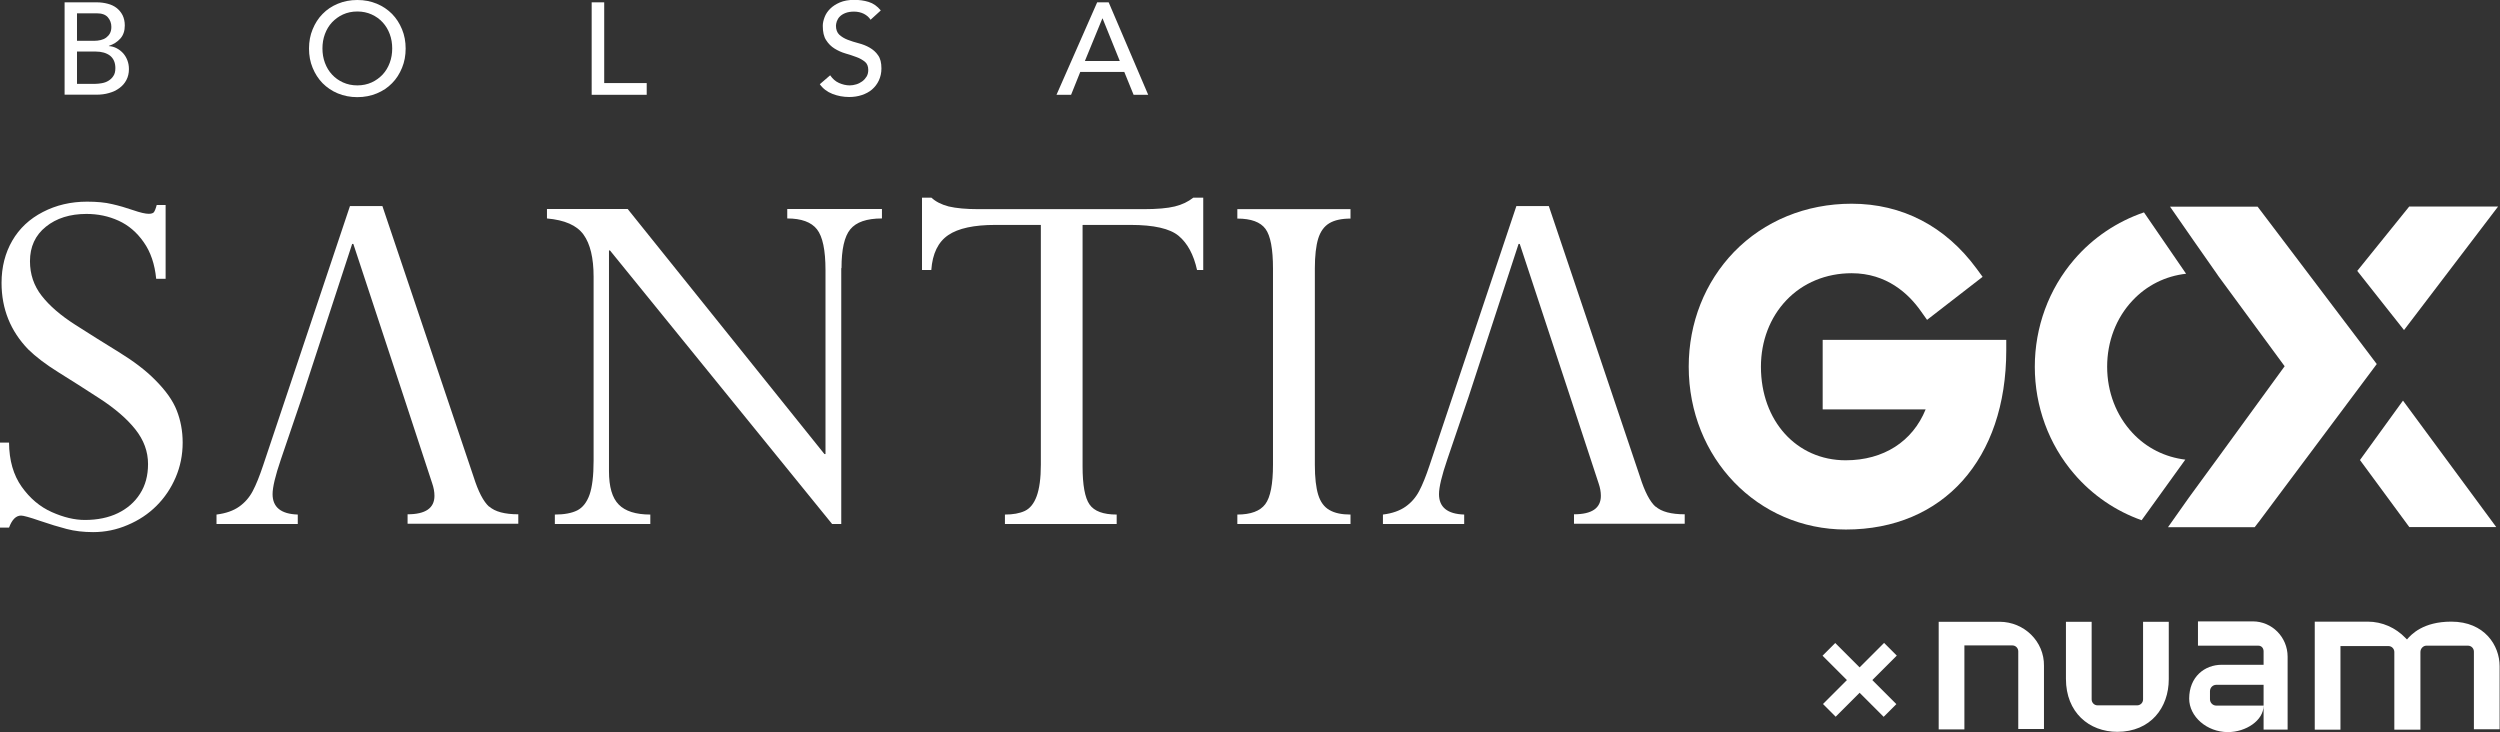 <?xml version="1.0" encoding="UTF-8"?>
<svg id="Logos" xmlns="http://www.w3.org/2000/svg" viewBox="0 0 193.52 56.68">
  <rect x="0" y="0" width="193.52" height="56.68" fill="#333333" stroke="none"/>
  <defs>
    <style>
      .cls-1 {
        fill: #fff;
      }
    </style>
  </defs>
  <g id="bcs">
    <path class="cls-1" d="M170.56,18.88h0s-.03-.05-.03-.05c.01.02.02.03.03.05Z"/>
    <g>
      <g>
        <g>
          <path class="cls-1" d="M12.82,15.87v5.71h-.73c-.11-1.13-.43-2.08-.97-2.84-.53-.76-1.18-1.31-1.95-1.66-.77-.35-1.59-.52-2.48-.52-1.27,0-2.32.33-3.14.99-.82.66-1.23,1.55-1.23,2.67,0,1.01.3,1.9.91,2.68.61.78,1.47,1.52,2.58,2.23,1.11.71,2.24,1.42,3.38,2.12,1.14.7,2.08,1.41,2.81,2.15.82.82,1.38,1.6,1.68,2.37.3.76.46,1.59.46,2.49,0,.95-.18,1.85-.54,2.69-.36.84-.85,1.57-1.48,2.2-.63.63-1.38,1.13-2.24,1.49-.86.37-1.75.55-2.67.55-.75,0-1.43-.08-2.04-.24-.62-.16-1.31-.37-2.1-.64-.78-.27-1.26-.4-1.44-.4-.39,0-.7.31-.93.93h-.71v-6.58h.71c.01,1.38.34,2.52.98,3.42.64.9,1.41,1.55,2.33,1.96.92.41,1.77.61,2.56.61.98,0,1.84-.18,2.56-.53s1.3-.85,1.71-1.5c.42-.65.62-1.42.62-2.3,0-.97-.33-1.86-.98-2.68-.65-.82-1.57-1.61-2.75-2.38-1.18-.77-2.26-1.45-3.22-2.05-.96-.6-1.74-1.19-2.33-1.77C.82,25.63.12,23.92.12,21.9c0-1.23.28-2.32.83-3.27.55-.95,1.34-1.69,2.37-2.22,1.02-.53,2.16-.8,3.42-.8.76,0,1.41.06,1.94.19.53.12,1.08.28,1.63.47.55.19.95.28,1.2.28.19,0,.32-.04.39-.11.07-.08.15-.27.23-.57h.68Z"/>
          <path class="cls-1" d="M65.12,20.76v19.8h-.71l-17.19-21.17h-.08v17.08c0,1.22.25,2.08.76,2.59.5.51,1.32.77,2.44.77v.73h-7.39v-.73c.73,0,1.31-.11,1.73-.32.42-.21.74-.62.95-1.2.21-.59.32-1.47.32-2.65v-14.24c0-1.45-.26-2.54-.78-3.26-.52-.72-1.46-1.13-2.83-1.25v-.73h6.25l15.23,18.97h.08v-14.24c0-1.55-.22-2.6-.66-3.16-.44-.56-1.21-.84-2.3-.84v-.73h7.33v.73c-1.18,0-1.99.28-2.45.84-.46.56-.68,1.56-.68,3Z"/>
          <path class="cls-1" d="M83.8,17.42v18.68c0,1.45.18,2.44.54,2.95.36.52,1.06.78,2.1.78v.73h-8.65v-.73c.62,0,1.13-.09,1.54-.28.4-.19.71-.57.92-1.15.21-.58.32-1.39.32-2.43v-18.56h-3.52c-1.66,0-2.87.26-3.65.79-.78.53-1.22,1.43-1.31,2.7h-.72v-5.6h.73c.32.3.76.53,1.33.68.59.14,1.37.21,2.32.21h12.76c1.05,0,1.86-.07,2.43-.21.57-.14,1.04-.37,1.43-.68h.77v5.6h-.48c-.26-1.19-.74-2.07-1.42-2.64-.68-.57-1.93-.85-3.72-.85h-3.69Z"/>
          <path class="cls-1" d="M101.78,20.81v15.17c0,1,.09,1.77.26,2.32.17.55.46.95.87,1.18.41.24.95.35,1.63.35v.73h-8.76v-.73c1.04,0,1.76-.27,2.16-.8.4-.53.6-1.55.6-3.06v-15.17c0-1.52-.19-2.55-.58-3.08-.39-.53-1.11-.8-2.18-.8v-.73h8.76v.73c-.69,0-1.24.12-1.64.36-.4.24-.69.64-.86,1.19-.17.55-.26,1.33-.26,2.32Z"/>
          <g>
            <path class="cls-1" d="M128.16,39.23c-.45-.4-.85-1.18-1.21-2.32l-7.06-20.96h-2.51l-6.72,20.07c-.28.84-.55,1.51-.81,2-.26.49-.61.89-1.05,1.2-.44.31-1.02.52-1.75.61v.73h6.29v-.73c-1.3-.04-1.95-.57-1.95-1.58,0-.53.21-1.42.64-2.68l1.66-4.88h0l3.86-11.81h.09s3.9,11.82,3.9,11.82h0,0s0,0,0,0l2.21,6.73c.11.32.17.64.17.95,0,.95-.69,1.43-2.08,1.43v.73h8.57v-.73c-1.05,0-1.8-.2-2.25-.6Z"/>
            <rect class="cls-1" x="113.68" y="30.7" width="0" height="0" transform="translate(50.26 129.92) rotate(-72.53)"/>
          </g>
          <g>
            <path class="cls-1" d="M37.87,39.23c-.45-.4-.85-1.18-1.21-2.32l-7.06-20.96h-2.51l-6.72,20.07c-.28.84-.55,1.51-.81,2-.26.49-.61.89-1.05,1.2-.44.31-1.02.52-1.75.61v.73h6.29v-.73c-1.3-.04-1.95-.57-1.95-1.58,0-.53.21-1.42.64-2.68l1.66-4.88h0l3.86-11.81h.09s3.9,11.82,3.9,11.82h0,0s0,0,0,0l2.21,6.73c.11.32.17.64.17.95,0,.95-.69,1.43-2.08,1.43v.73h8.57v-.73c-1.05,0-1.8-.2-2.25-.6Z"/>
            <rect class="cls-1" x="23.4" y="30.7" width="0" height="0" transform="translate(-12.91 43.8) rotate(-72.53)"/>
          </g>
        </g>
        <g>
          <path class="cls-1" d="M4.99.18h2.49c.31,0,.6.04.86.11.27.07.5.18.69.33.19.15.34.33.46.56.11.23.17.49.17.79,0,.41-.11.75-.34,1.01-.23.26-.53.45-.89.57v.02c.22.01.42.07.61.17.19.1.35.23.49.38.14.16.25.34.33.55.08.21.12.43.12.68,0,.32-.07.61-.2.85-.13.25-.31.45-.54.62-.23.17-.5.3-.8.38-.3.09-.63.13-.98.13h-2.46V.18ZM5.96,3.16h1.32c.18,0,.35-.02.52-.06.16-.04.3-.1.42-.19.12-.09.22-.2.29-.33.07-.13.11-.3.11-.5,0-.28-.09-.53-.27-.74-.18-.21-.47-.31-.86-.31h-1.53v2.12ZM5.96,6.49h1.43c.15,0,.31-.02.49-.05.18-.03.35-.09.5-.18.15-.09.29-.21.39-.37.11-.15.16-.36.16-.62,0-.42-.14-.74-.41-.96-.28-.21-.65-.32-1.12-.32h-1.44v2.49Z"/>
          <path class="cls-1" d="M27.66,7.52c-.55,0-1.05-.1-1.51-.29-.46-.19-.85-.46-1.18-.79-.33-.34-.58-.73-.77-1.19-.19-.46-.28-.95-.28-1.49s.09-1.03.28-1.49c.19-.46.44-.86.77-1.19.33-.34.72-.6,1.18-.79.46-.19.96-.29,1.51-.29s1.05.1,1.51.29c.46.19.85.46,1.18.79.33.34.58.73.77,1.19.19.46.28.95.28,1.49s-.09,1.03-.28,1.49c-.19.46-.44.86-.77,1.19-.33.34-.72.6-1.18.79-.46.19-.96.29-1.51.29ZM27.66,6.61c.41,0,.78-.08,1.11-.23.33-.15.61-.36.85-.61.24-.26.42-.56.55-.91.13-.35.19-.72.19-1.11s-.06-.76-.19-1.11c-.13-.35-.31-.65-.55-.91-.24-.26-.52-.46-.85-.61-.33-.15-.7-.23-1.11-.23s-.78.08-1.11.23c-.33.15-.61.36-.85.61-.24.26-.42.56-.55.91-.13.35-.19.72-.19,1.11s.06.76.19,1.11c.13.35.31.65.55.91.24.26.52.46.85.61.33.15.7.23,1.11.23Z"/>
          <path class="cls-1" d="M45.8.18h.97v6.25h3.29v.91h-4.26V.18Z"/>
          <path class="cls-1" d="M64.27,5.84c.18.26.4.46.67.58.27.12.55.19.84.19.16,0,.33-.03.5-.08.17-.05.32-.13.46-.23.14-.1.25-.23.34-.37.09-.15.13-.32.13-.52,0-.28-.09-.49-.26-.63-.18-.14-.39-.27-.65-.36-.26-.1-.54-.19-.85-.28-.31-.09-.59-.22-.85-.38s-.48-.38-.65-.65c-.18-.27-.26-.64-.26-1.11,0-.21.05-.43.14-.67.09-.24.23-.45.43-.65.2-.2.45-.36.75-.49.31-.13.68-.2,1.11-.2.39,0,.77.05,1.12.16.36.11.67.33.94.66l-.79.72c-.12-.19-.29-.34-.52-.46-.22-.11-.48-.17-.76-.17s-.49.04-.67.11c-.18.07-.32.16-.43.27-.11.11-.18.23-.23.36-.04.13-.07.25-.07.35,0,.3.09.54.26.7.18.16.39.29.65.39.26.1.54.19.85.27.31.08.59.19.85.34.26.15.48.34.65.59.18.25.26.58.26,1.02,0,.34-.07.65-.2.93-.13.28-.31.51-.53.7-.22.19-.49.33-.79.43-.3.1-.63.15-.97.15-.46,0-.89-.08-1.3-.24-.41-.16-.74-.41-.98-.75l.8-.69Z"/>
          <path class="cls-1" d="M84.94.18h.88l3.06,7.16h-1.13l-.72-1.77h-3.41l-.71,1.77h-1.13l3.15-7.16ZM86.68,4.72l-1.33-3.29h-.02l-1.35,3.29h2.71Z"/>
        </g>
      </g>
      <g>
        <path class="cls-1" d="M141.09,26.32v5.37h7.97c-1.01,2.49-3.26,3.94-6.19,3.94-3.8,0-6.56-3.05-6.56-7.24,0-1.99.7-3.82,1.97-5.15,1.28-1.35,3.08-2.09,5.05-2.09,2.72,0,4.41,1.59,5.35,2.92l.49.69,4.3-3.33-.47-.64c-2.41-3.28-5.76-5.02-9.67-5.02-3.54,0-6.77,1.33-9.1,3.73-2.26,2.34-3.51,5.49-3.51,8.88,0,7.07,5.34,12.61,12.16,12.61,7.54,0,12.42-5.45,12.42-13.87v-.81h-14.2Z"/>
        <path class="cls-1" d="M169.17,35.58c-1.58-.19-3.01-.9-4.1-2.07-1.26-1.35-1.96-3.17-1.96-5.12s.69-3.77,1.96-5.12c1.1-1.18,2.55-1.9,4.15-2.08l-3.26-4.75c-2.08.71-3.95,1.96-5.4,3.65-1.97,2.29-3.05,5.23-3.05,8.3s1.08,6.01,3.05,8.3c1.41,1.64,3.21,2.87,5.22,3.58l3.38-4.69Z"/>
        <path class="cls-1" d="M171.7,21.31h0s-.03-.05-.03-.05c.01.02.02.03.03.05Z"/>
        <polygon class="cls-1" points="186.01 31.01 182.68 35.61 186.5 40.8 193.23 40.8 186.01 31.01"/>
        <polygon class="cls-1" points="193.37 15.99 186.49 15.99 182.47 20.97 186.09 25.55 193.37 15.99"/>
        <path class="cls-1" d="M174.84,40.41l1.59-2.13,4.74-6.34,1.66-2.22,1.15-1.54-.86-1.14-2.19-2.89-4.01-5.3-2.16-2.85h-6.78c.98,1.42,2.68,3.86,3.68,5.28l.03.05,5.16,7.02-5.19,7.13-.66.9-1.57,2.15c-.58.81-1.15,1.63-1.61,2.28h6.71l.3-.39Z"/>
      </g>
    </g>
    <path class="cls-1" d="M163.89,56.65c2.59,0,3.99-1.88,3.99-4.07v-4.45h-1.99v6.01c0,.27-.22.46-.46.46h-3.06c-.27,0-.46-.22-.46-.46v-6.01h-1.99v4.42c0,2.59,1.78,4.1,3.99,4.1"/>
    <path class="cls-1" d="M154.79,48.13h-4.72v8.33h1.99v-6.5h3.71c.27,0,.46.22.46.46v6.01h1.99v-4.89c.03-1.88-1.53-3.41-3.44-3.41"/>
    <path class="cls-1" d="M174.37,48.1h-4.23v1.88h4.67c.25,0,.41.19.41.44v1.04h-3.25c-1.31,0-2.51.93-2.51,2.62,0,1.39,1.37,2.59,3,2.59,1.39,0,2.76-.9,2.76-2.05h-3.66c-.27,0-.49-.22-.49-.49v-.63c0-.27.22-.49.49-.49h3.66v3.47h1.86v-5.65c0-1.5-1.2-2.73-2.7-2.73"/>
    <path class="cls-1" d="M186.34,49.52h0l-.14-.14c-.76-.79-1.8-1.26-2.92-1.26h-4.1v8.36h1.99v-6.47h3.71c.27,0,.46.22.46.46v6.01h2.02v-6.01c0-.27.22-.49.46-.49h3.22c.27,0,.46.22.46.46v6.01h1.99v-4.89c0-1.58-1.15-3.44-3.74-3.44-2.18,0-3.09.98-3.44,1.39"/>
    <rect class="cls-1" x="140.62" y="51.93" width="6.69" height="1.39" transform="translate(4.96 117.21) rotate(-45)"/>
    <rect class="cls-1" x="143.24" y="49.29" width="1.39" height="6.69" transform="translate(4.94 117.19) rotate(-45)"/>
  </g>
</svg>